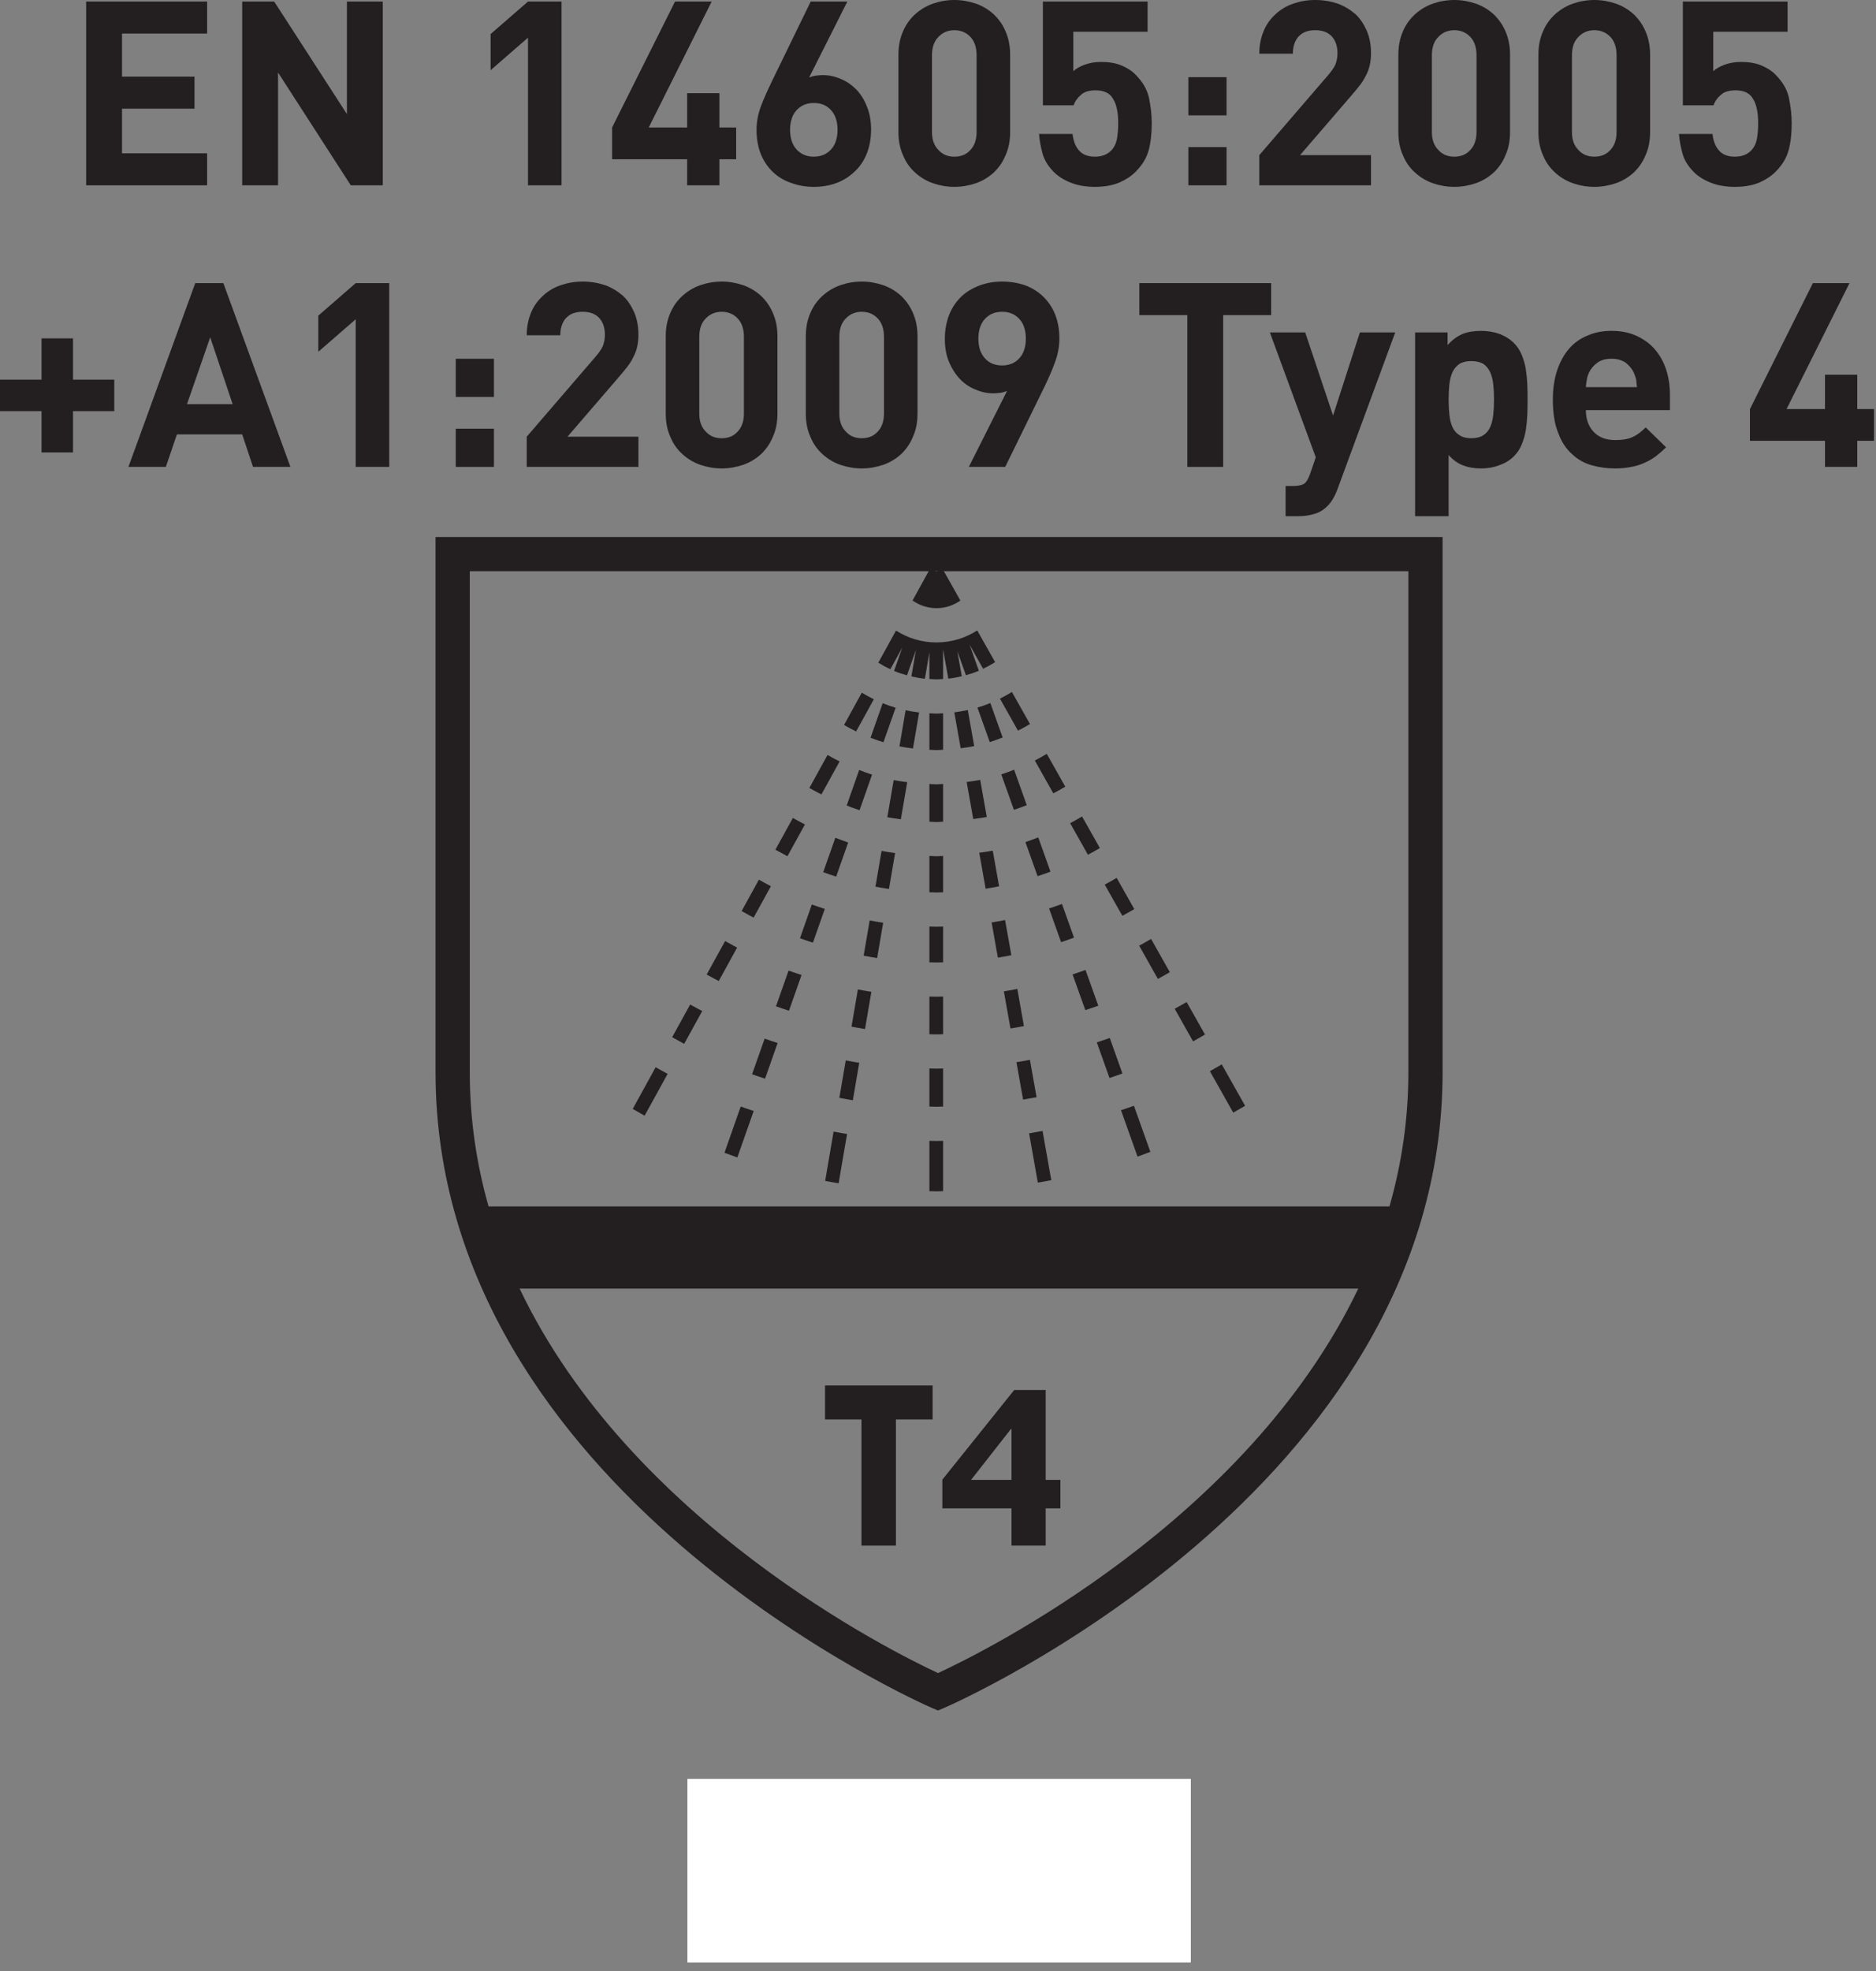 <?xml version="1.0" encoding="UTF-8" standalone="no"?>
<!DOCTYPE svg PUBLIC "-//W3C//DTD SVG 1.1//EN" "http://www.w3.org/Graphics/SVG/1.1/DTD/svg11.dtd">
<svg width="100%" height="100%" viewBox="0 0 80 84" version="1.1" xmlns="http://www.w3.org/2000/svg" xmlns:xlink="http://www.w3.org/1999/xlink" xml:space="preserve" xmlns:serif="http://www.serif.com/" style="fill-rule:evenodd;clip-rule:evenodd;stroke-linejoin:round;stroke-miterlimit:2;">
    <rect x="0" y="0" width="80" height="84" fill="#808080" stroke="none"/>
    <g transform="matrix(1,0,0,1,-1939.09,-84.959)">
        <g transform="matrix(1,0,0,1,1918.27,76.497)">
            <g transform="matrix(11,0,0,11,23.581,16.36)">
                <path d="M0.083,-0L0.083,-0.712L0.552,-0.712L0.552,-0.588L0.222,-0.588L0.222,-0.421L0.503,-0.421L0.503,-0.297L0.222,-0.297L0.222,-0.124L0.552,-0.124L0.552,-0L0.083,-0Z" style="fill:rgb(35,31,32);fill-rule:nonzero;"/>
            </g>
            <g transform="matrix(11,0,0,11,30.235,16.36)">
                <path d="M0.504,-0L0.222,-0.437L0.222,-0L0.083,-0L0.083,-0.712L0.207,-0.712L0.489,-0.276L0.489,-0.712L0.628,-0.712L0.628,-0L0.504,-0Z" style="fill:rgb(35,31,32);fill-rule:nonzero;"/>
            </g>
            <g transform="matrix(11,0,0,11,40.608,16.36)">
                <path d="M0.248,-0L0.248,-0.572L0.103,-0.446L0.103,-0.586L0.248,-0.712L0.378,-0.712L0.378,-0L0.248,-0Z" style="fill:rgb(35,31,32);fill-rule:nonzero;"/>
            </g>
            <g transform="matrix(11,0,0,11,46.581,16.36)">
                <path d="M0.447,-0.101L0.447,-0L0.322,-0L0.322,-0.101L0.031,-0.101L0.031,-0.224L0.275,-0.712L0.417,-0.712L0.173,-0.224L0.322,-0.224L0.322,-0.357L0.447,-0.357L0.447,-0.224L0.512,-0.224L0.512,-0.101L0.447,-0.101Z" style="fill:rgb(35,31,32);fill-rule:nonzero;"/>
            </g>
            <g transform="matrix(11,0,0,11,52.554,16.36)">
                <path d="M0.492,-0.216C0.492,-0.181 0.486,-0.149 0.475,-0.122C0.464,-0.095 0.448,-0.071 0.428,-0.053C0.408,-0.034 0.385,-0.019 0.358,-0.009C0.331,0.001 0.301,0.006 0.27,0.006C0.239,0.006 0.21,0.001 0.183,-0.009C0.156,-0.018 0.132,-0.032 0.112,-0.051C0.092,-0.07 0.076,-0.093 0.065,-0.12C0.054,-0.147 0.048,-0.179 0.048,-0.214C0.048,-0.247 0.054,-0.278 0.066,-0.309C0.078,-0.34 0.092,-0.371 0.108,-0.404L0.258,-0.712L0.4,-0.712L0.252,-0.418C0.261,-0.421 0.27,-0.424 0.279,-0.425C0.288,-0.426 0.296,-0.427 0.305,-0.427C0.329,-0.427 0.352,-0.422 0.375,-0.412C0.397,-0.403 0.417,-0.389 0.435,-0.371C0.452,-0.353 0.466,-0.331 0.476,-0.305C0.487,-0.278 0.492,-0.249 0.492,-0.216ZM0.362,-0.215C0.362,-0.247 0.354,-0.272 0.337,-0.291C0.32,-0.31 0.298,-0.319 0.27,-0.319C0.243,-0.319 0.221,-0.31 0.204,-0.292C0.187,-0.274 0.178,-0.248 0.178,-0.215C0.178,-0.182 0.187,-0.156 0.204,-0.138C0.221,-0.12 0.243,-0.111 0.27,-0.111C0.297,-0.111 0.319,-0.12 0.336,-0.138C0.353,-0.156 0.362,-0.182 0.362,-0.215Z" style="fill:rgb(35,31,32);fill-rule:nonzero;"/>
            </g>
            <g transform="matrix(11,0,0,11,58.528,16.36)">
                <path d="M0.488,-0.206C0.488,-0.172 0.482,-0.142 0.47,-0.116C0.459,-0.089 0.443,-0.067 0.424,-0.049C0.404,-0.031 0.381,-0.017 0.355,-0.008C0.328,0.001 0.301,0.006 0.272,0.006C0.243,0.006 0.215,0.001 0.189,-0.008C0.163,-0.017 0.14,-0.031 0.12,-0.049C0.1,-0.067 0.084,-0.089 0.073,-0.116C0.061,-0.142 0.055,-0.172 0.055,-0.206L0.055,-0.506C0.055,-0.54 0.061,-0.57 0.073,-0.597C0.084,-0.623 0.1,-0.645 0.12,-0.663C0.14,-0.681 0.163,-0.695 0.189,-0.704C0.215,-0.713 0.243,-0.718 0.272,-0.718C0.301,-0.718 0.328,-0.713 0.355,-0.704C0.381,-0.695 0.404,-0.681 0.424,-0.663C0.443,-0.645 0.459,-0.623 0.47,-0.597C0.482,-0.57 0.488,-0.54 0.488,-0.506L0.488,-0.206ZM0.358,-0.504C0.358,-0.534 0.35,-0.558 0.334,-0.575C0.318,-0.592 0.297,-0.601 0.272,-0.601C0.247,-0.601 0.226,-0.592 0.21,-0.575C0.193,-0.558 0.185,-0.534 0.185,-0.504L0.185,-0.207C0.185,-0.177 0.193,-0.154 0.21,-0.137C0.226,-0.119 0.247,-0.111 0.272,-0.111C0.297,-0.111 0.318,-0.119 0.334,-0.137C0.35,-0.154 0.358,-0.177 0.358,-0.207L0.358,-0.504Z" style="fill:rgb(35,31,32);fill-rule:nonzero;"/>
            </g>
            <g transform="matrix(11,0,0,11,64.501,16.36)">
                <path d="M0.494,-0.24C0.494,-0.2 0.49,-0.165 0.482,-0.136C0.474,-0.106 0.457,-0.078 0.431,-0.052C0.415,-0.036 0.394,-0.022 0.369,-0.011C0.343,0 0.311,0.006 0.274,0.006C0.237,0.006 0.205,0 0.178,-0.011C0.151,-0.022 0.13,-0.036 0.115,-0.051C0.093,-0.073 0.078,-0.097 0.071,-0.122C0.064,-0.147 0.059,-0.173 0.057,-0.199L0.187,-0.199C0.19,-0.171 0.199,-0.149 0.213,-0.134C0.226,-0.119 0.247,-0.111 0.274,-0.111C0.3,-0.111 0.321,-0.119 0.336,-0.134C0.347,-0.145 0.355,-0.16 0.359,-0.179C0.362,-0.197 0.364,-0.217 0.364,-0.24C0.364,-0.281 0.358,-0.313 0.344,-0.335C0.332,-0.357 0.309,-0.368 0.277,-0.368C0.25,-0.368 0.231,-0.362 0.218,-0.349C0.204,-0.337 0.196,-0.324 0.191,-0.31L0.072,-0.31L0.072,-0.712L0.478,-0.712L0.478,-0.595L0.19,-0.595L0.19,-0.442C0.199,-0.451 0.214,-0.46 0.233,-0.467C0.252,-0.474 0.273,-0.478 0.297,-0.478C0.327,-0.478 0.353,-0.474 0.375,-0.465C0.397,-0.456 0.415,-0.445 0.43,-0.43C0.458,-0.402 0.476,-0.372 0.483,-0.34C0.49,-0.307 0.494,-0.274 0.494,-0.24Z" style="fill:rgb(35,31,32);fill-rule:nonzero;"/>
            </g>
            <g transform="matrix(11,0,0,11,70.474,16.36)">
                <path d="M0.093,-0.271L0.093,-0.419L0.241,-0.419L0.241,-0.271L0.093,-0.271ZM0.093,-0L0.093,-0.148L0.241,-0.148L0.241,-0L0.093,-0Z" style="fill:rgb(35,31,32);fill-rule:nonzero;"/>
            </g>
            <g transform="matrix(11,0,0,11,73.873,16.36)">
                <path d="M0.059,-0L0.059,-0.117L0.325,-0.426C0.338,-0.441 0.348,-0.455 0.354,-0.468C0.359,-0.481 0.362,-0.495 0.362,-0.512C0.362,-0.539 0.355,-0.56 0.34,-0.577C0.325,-0.593 0.304,-0.601 0.276,-0.601C0.265,-0.601 0.255,-0.6 0.245,-0.597C0.234,-0.594 0.225,-0.589 0.217,-0.582C0.208,-0.575 0.202,-0.565 0.197,-0.554C0.192,-0.542 0.189,-0.527 0.189,-0.51L0.059,-0.51C0.059,-0.543 0.065,-0.572 0.076,-0.598C0.086,-0.623 0.102,-0.645 0.122,-0.663C0.141,-0.681 0.164,-0.695 0.191,-0.704C0.217,-0.713 0.245,-0.718 0.276,-0.718C0.307,-0.718 0.336,-0.713 0.363,-0.704C0.39,-0.694 0.412,-0.68 0.432,-0.663C0.451,-0.645 0.465,-0.623 0.476,-0.598C0.487,-0.572 0.492,-0.543 0.492,-0.511C0.492,-0.494 0.49,-0.478 0.487,-0.465C0.484,-0.451 0.479,-0.438 0.472,-0.425C0.466,-0.412 0.458,-0.4 0.449,-0.388C0.439,-0.375 0.428,-0.362 0.416,-0.348L0.217,-0.117L0.492,-0.117L0.492,-0L0.059,-0Z" style="fill:rgb(35,31,32);fill-rule:nonzero;"/>
            </g>
            <g transform="matrix(11,0,0,11,79.846,16.36)">
                <path d="M0.488,-0.206C0.488,-0.172 0.482,-0.142 0.47,-0.116C0.459,-0.089 0.443,-0.067 0.424,-0.049C0.404,-0.031 0.381,-0.017 0.355,-0.008C0.328,0.001 0.301,0.006 0.272,0.006C0.243,0.006 0.215,0.001 0.189,-0.008C0.163,-0.017 0.14,-0.031 0.12,-0.049C0.1,-0.067 0.084,-0.089 0.073,-0.116C0.061,-0.142 0.055,-0.172 0.055,-0.206L0.055,-0.506C0.055,-0.54 0.061,-0.57 0.073,-0.597C0.084,-0.623 0.1,-0.645 0.12,-0.663C0.14,-0.681 0.163,-0.695 0.189,-0.704C0.215,-0.713 0.243,-0.718 0.272,-0.718C0.301,-0.718 0.328,-0.713 0.355,-0.704C0.381,-0.695 0.404,-0.681 0.424,-0.663C0.443,-0.645 0.459,-0.623 0.47,-0.597C0.482,-0.57 0.488,-0.54 0.488,-0.506L0.488,-0.206ZM0.358,-0.504C0.358,-0.534 0.35,-0.558 0.334,-0.575C0.318,-0.592 0.297,-0.601 0.272,-0.601C0.247,-0.601 0.226,-0.592 0.21,-0.575C0.193,-0.558 0.185,-0.534 0.185,-0.504L0.185,-0.207C0.185,-0.177 0.193,-0.154 0.21,-0.137C0.226,-0.119 0.247,-0.111 0.272,-0.111C0.297,-0.111 0.318,-0.119 0.334,-0.137C0.35,-0.154 0.358,-0.177 0.358,-0.207L0.358,-0.504Z" style="fill:rgb(35,31,32);fill-rule:nonzero;"/>
            </g>
            <g transform="matrix(11,0,0,11,85.819,16.36)">
                <path d="M0.488,-0.206C0.488,-0.172 0.482,-0.142 0.47,-0.116C0.459,-0.089 0.443,-0.067 0.424,-0.049C0.404,-0.031 0.381,-0.017 0.355,-0.008C0.328,0.001 0.301,0.006 0.272,0.006C0.243,0.006 0.215,0.001 0.189,-0.008C0.163,-0.017 0.14,-0.031 0.12,-0.049C0.1,-0.067 0.084,-0.089 0.073,-0.116C0.061,-0.142 0.055,-0.172 0.055,-0.206L0.055,-0.506C0.055,-0.54 0.061,-0.57 0.073,-0.597C0.084,-0.623 0.1,-0.645 0.12,-0.663C0.14,-0.681 0.163,-0.695 0.189,-0.704C0.215,-0.713 0.243,-0.718 0.272,-0.718C0.301,-0.718 0.328,-0.713 0.355,-0.704C0.381,-0.695 0.404,-0.681 0.424,-0.663C0.443,-0.645 0.459,-0.623 0.47,-0.597C0.482,-0.57 0.488,-0.54 0.488,-0.506L0.488,-0.206ZM0.358,-0.504C0.358,-0.534 0.35,-0.558 0.334,-0.575C0.318,-0.592 0.297,-0.601 0.272,-0.601C0.247,-0.601 0.226,-0.592 0.21,-0.575C0.193,-0.558 0.185,-0.534 0.185,-0.504L0.185,-0.207C0.185,-0.177 0.193,-0.154 0.21,-0.137C0.226,-0.119 0.247,-0.111 0.272,-0.111C0.297,-0.111 0.318,-0.119 0.334,-0.137C0.35,-0.154 0.358,-0.177 0.358,-0.207L0.358,-0.504Z" style="fill:rgb(35,31,32);fill-rule:nonzero;"/>
            </g>
            <g transform="matrix(11,0,0,11,91.791,16.36)">
                <path d="M0.494,-0.24C0.494,-0.2 0.49,-0.165 0.482,-0.136C0.474,-0.106 0.457,-0.078 0.431,-0.052C0.415,-0.036 0.394,-0.022 0.369,-0.011C0.343,0 0.311,0.006 0.274,0.006C0.237,0.006 0.205,0 0.178,-0.011C0.151,-0.022 0.13,-0.036 0.115,-0.051C0.093,-0.073 0.078,-0.097 0.071,-0.122C0.064,-0.147 0.059,-0.173 0.057,-0.199L0.187,-0.199C0.19,-0.171 0.199,-0.149 0.213,-0.134C0.226,-0.119 0.247,-0.111 0.274,-0.111C0.3,-0.111 0.321,-0.119 0.336,-0.134C0.347,-0.145 0.355,-0.16 0.359,-0.179C0.362,-0.197 0.364,-0.217 0.364,-0.24C0.364,-0.281 0.358,-0.313 0.344,-0.335C0.332,-0.357 0.309,-0.368 0.277,-0.368C0.25,-0.368 0.231,-0.362 0.218,-0.349C0.204,-0.337 0.196,-0.324 0.191,-0.31L0.072,-0.31L0.072,-0.712L0.478,-0.712L0.478,-0.595L0.19,-0.595L0.19,-0.442C0.199,-0.451 0.214,-0.46 0.233,-0.467C0.252,-0.474 0.273,-0.478 0.297,-0.478C0.327,-0.478 0.353,-0.474 0.375,-0.465C0.397,-0.456 0.415,-0.445 0.43,-0.43C0.458,-0.402 0.476,-0.372 0.483,-0.34C0.49,-0.307 0.494,-0.274 0.494,-0.24Z" style="fill:rgb(35,31,32);fill-rule:nonzero;"/>
            </g>
            <g transform="matrix(11,0,0,11,20.27,28.36)">
                <path d="M0.333,-0.216L0.333,-0.056L0.211,-0.056L0.211,-0.216L0.05,-0.216L0.05,-0.338L0.211,-0.338L0.211,-0.498L0.333,-0.498L0.333,-0.338L0.493,-0.338L0.493,-0.216L0.333,-0.216Z" style="fill:rgb(35,31,32);fill-rule:nonzero;"/>
            </g>
            <g transform="matrix(11,0,0,11,26.242,28.36)">
                <path d="M0.488,-0L0.446,-0.126L0.193,-0.126L0.15,-0L0.005,-0L0.264,-0.712L0.373,-0.712L0.633,-0L0.488,-0ZM0.322,-0.502L0.232,-0.243L0.409,-0.243L0.322,-0.502Z" style="fill:rgb(35,31,32);fill-rule:nonzero;"/>
            </g>
            <g transform="matrix(11,0,0,11,33.261,28.36)">
                <path d="M0.248,-0L0.248,-0.572L0.103,-0.446L0.103,-0.586L0.248,-0.712L0.378,-0.712L0.378,-0L0.248,-0Z" style="fill:rgb(35,31,32);fill-rule:nonzero;"/>
            </g>
            <g transform="matrix(11,0,0,11,39.233,28.36)">
                <path d="M0.093,-0.271L0.093,-0.419L0.241,-0.419L0.241,-0.271L0.093,-0.271ZM0.093,-0L0.093,-0.148L0.241,-0.148L0.241,-0L0.093,-0Z" style="fill:rgb(35,31,32);fill-rule:nonzero;"/>
            </g>
            <g transform="matrix(11,0,0,11,42.633,28.36)">
                <path d="M0.059,-0L0.059,-0.117L0.325,-0.426C0.338,-0.441 0.348,-0.455 0.354,-0.468C0.359,-0.481 0.362,-0.495 0.362,-0.512C0.362,-0.539 0.355,-0.56 0.34,-0.577C0.325,-0.593 0.304,-0.601 0.276,-0.601C0.265,-0.601 0.255,-0.6 0.245,-0.597C0.234,-0.594 0.225,-0.589 0.217,-0.582C0.208,-0.575 0.202,-0.565 0.197,-0.554C0.192,-0.542 0.189,-0.527 0.189,-0.51L0.059,-0.51C0.059,-0.543 0.065,-0.572 0.076,-0.598C0.086,-0.623 0.102,-0.645 0.122,-0.663C0.141,-0.681 0.164,-0.695 0.191,-0.704C0.217,-0.713 0.245,-0.718 0.276,-0.718C0.307,-0.718 0.336,-0.713 0.363,-0.704C0.39,-0.694 0.412,-0.68 0.432,-0.663C0.451,-0.645 0.465,-0.623 0.476,-0.598C0.487,-0.572 0.492,-0.543 0.492,-0.511C0.492,-0.494 0.49,-0.478 0.487,-0.465C0.484,-0.451 0.479,-0.438 0.472,-0.425C0.466,-0.412 0.458,-0.4 0.449,-0.388C0.439,-0.375 0.428,-0.362 0.416,-0.348L0.217,-0.117L0.492,-0.117L0.492,-0L0.059,-0Z" style="fill:rgb(35,31,32);fill-rule:nonzero;"/>
            </g>
            <g transform="matrix(11,0,0,11,48.605,28.36)">
                <path d="M0.488,-0.206C0.488,-0.172 0.482,-0.142 0.47,-0.116C0.459,-0.089 0.443,-0.067 0.424,-0.049C0.404,-0.031 0.381,-0.017 0.355,-0.008C0.328,0.001 0.301,0.006 0.272,0.006C0.243,0.006 0.215,0.001 0.189,-0.008C0.163,-0.017 0.14,-0.031 0.12,-0.049C0.1,-0.067 0.084,-0.089 0.073,-0.116C0.061,-0.142 0.055,-0.172 0.055,-0.206L0.055,-0.506C0.055,-0.54 0.061,-0.57 0.073,-0.597C0.084,-0.623 0.1,-0.645 0.12,-0.663C0.14,-0.681 0.163,-0.695 0.189,-0.704C0.215,-0.713 0.243,-0.718 0.272,-0.718C0.301,-0.718 0.328,-0.713 0.355,-0.704C0.381,-0.695 0.404,-0.681 0.424,-0.663C0.443,-0.645 0.459,-0.623 0.47,-0.597C0.482,-0.57 0.488,-0.54 0.488,-0.506L0.488,-0.206ZM0.358,-0.504C0.358,-0.534 0.35,-0.558 0.334,-0.575C0.318,-0.592 0.297,-0.601 0.272,-0.601C0.247,-0.601 0.226,-0.592 0.21,-0.575C0.193,-0.558 0.185,-0.534 0.185,-0.504L0.185,-0.207C0.185,-0.177 0.193,-0.154 0.21,-0.137C0.226,-0.119 0.247,-0.111 0.272,-0.111C0.297,-0.111 0.318,-0.119 0.334,-0.137C0.35,-0.154 0.358,-0.177 0.358,-0.207L0.358,-0.504Z" style="fill:rgb(35,31,32);fill-rule:nonzero;"/>
            </g>
            <g transform="matrix(11,0,0,11,54.578,28.36)">
                <path d="M0.488,-0.206C0.488,-0.172 0.482,-0.142 0.47,-0.116C0.459,-0.089 0.443,-0.067 0.424,-0.049C0.404,-0.031 0.381,-0.017 0.355,-0.008C0.328,0.001 0.301,0.006 0.272,0.006C0.243,0.006 0.215,0.001 0.189,-0.008C0.163,-0.017 0.14,-0.031 0.12,-0.049C0.1,-0.067 0.084,-0.089 0.073,-0.116C0.061,-0.142 0.055,-0.172 0.055,-0.206L0.055,-0.506C0.055,-0.54 0.061,-0.57 0.073,-0.597C0.084,-0.623 0.1,-0.645 0.12,-0.663C0.14,-0.681 0.163,-0.695 0.189,-0.704C0.215,-0.713 0.243,-0.718 0.272,-0.718C0.301,-0.718 0.328,-0.713 0.355,-0.704C0.381,-0.695 0.404,-0.681 0.424,-0.663C0.443,-0.645 0.459,-0.623 0.47,-0.597C0.482,-0.57 0.488,-0.54 0.488,-0.506L0.488,-0.206ZM0.358,-0.504C0.358,-0.534 0.35,-0.558 0.334,-0.575C0.318,-0.592 0.297,-0.601 0.272,-0.601C0.247,-0.601 0.226,-0.592 0.21,-0.575C0.193,-0.558 0.185,-0.534 0.185,-0.504L0.185,-0.207C0.185,-0.177 0.193,-0.154 0.21,-0.137C0.226,-0.119 0.247,-0.111 0.272,-0.111C0.297,-0.111 0.318,-0.119 0.334,-0.137C0.35,-0.154 0.358,-0.177 0.358,-0.207L0.358,-0.504Z" style="fill:rgb(35,31,32);fill-rule:nonzero;"/>
            </g>
            <g transform="matrix(11,0,0,11,60.551,28.36)">
                <path d="M0.495,-0.498C0.495,-0.465 0.489,-0.434 0.477,-0.403C0.466,-0.372 0.452,-0.341 0.436,-0.308L0.285,-0L0.144,-0L0.292,-0.294C0.283,-0.291 0.275,-0.288 0.266,-0.287C0.257,-0.286 0.248,-0.285 0.239,-0.285C0.215,-0.285 0.192,-0.29 0.169,-0.3C0.146,-0.309 0.126,-0.323 0.109,-0.341C0.092,-0.359 0.078,-0.381 0.067,-0.407C0.056,-0.433 0.051,-0.463 0.051,-0.496C0.051,-0.531 0.057,-0.562 0.068,-0.59C0.079,-0.617 0.095,-0.641 0.115,-0.66C0.135,-0.679 0.159,-0.693 0.186,-0.703C0.213,-0.713 0.242,-0.718 0.273,-0.718C0.304,-0.718 0.334,-0.713 0.361,-0.704C0.388,-0.694 0.411,-0.68 0.431,-0.661C0.451,-0.642 0.467,-0.619 0.478,-0.592C0.489,-0.565 0.495,-0.533 0.495,-0.498ZM0.365,-0.497C0.365,-0.53 0.356,-0.556 0.339,-0.574C0.322,-0.592 0.3,-0.601 0.273,-0.601C0.246,-0.601 0.224,-0.592 0.207,-0.574C0.19,-0.556 0.181,-0.53 0.181,-0.497C0.181,-0.465 0.189,-0.44 0.206,-0.421C0.223,-0.402 0.245,-0.393 0.273,-0.393C0.3,-0.393 0.322,-0.402 0.339,-0.42C0.356,-0.438 0.365,-0.464 0.365,-0.497Z" style="fill:rgb(35,31,32);fill-rule:nonzero;"/>
            </g>
            <g transform="matrix(11,0,0,11,69.076,28.36)">
                <path d="M0.355,-0.588L0.355,-0L0.216,-0L0.216,-0.588L0.03,-0.588L0.03,-0.712L0.541,-0.712L0.541,-0.588L0.355,-0.588Z" style="fill:rgb(35,31,32);fill-rule:nonzero;"/>
            </g>
            <g transform="matrix(11,0,0,11,74.928,28.36)">
                <path d="M0.267,0.084C0.256,0.114 0.243,0.136 0.228,0.151C0.213,0.166 0.196,0.177 0.177,0.182C0.158,0.188 0.137,0.191 0.116,0.191L0.065,0.191L0.065,0.074L0.095,0.074C0.114,0.074 0.128,0.071 0.137,0.065C0.146,0.059 0.153,0.046 0.16,0.027L0.182,-0.037L0.004,-0.521L0.141,-0.521L0.249,-0.199L0.353,-0.521L0.49,-0.521L0.267,0.084Z" style="fill:rgb(35,31,32);fill-rule:nonzero;"/>
            </g>
            <g transform="matrix(11,0,0,11,80.362,28.36)">
                <path d="M0.509,-0.261C0.509,-0.242 0.509,-0.222 0.508,-0.201C0.507,-0.18 0.505,-0.16 0.502,-0.141C0.499,-0.122 0.493,-0.103 0.486,-0.086C0.479,-0.069 0.469,-0.054 0.456,-0.041C0.441,-0.026 0.423,-0.015 0.401,-0.007C0.378,0.002 0.354,0.006 0.329,0.006C0.302,0.006 0.279,0.002 0.259,-0.006C0.239,-0.013 0.22,-0.027 0.203,-0.046L0.203,0.191L0.073,0.191L0.073,-0.521L0.199,-0.521L0.199,-0.472C0.217,-0.492 0.236,-0.506 0.257,-0.515C0.277,-0.523 0.301,-0.527 0.329,-0.527C0.354,-0.527 0.378,-0.523 0.401,-0.515C0.423,-0.506 0.441,-0.495 0.456,-0.48C0.469,-0.467 0.479,-0.452 0.486,-0.435C0.493,-0.418 0.499,-0.399 0.502,-0.38C0.505,-0.361 0.507,-0.341 0.508,-0.321C0.509,-0.3 0.509,-0.28 0.509,-0.261ZM0.379,-0.261C0.379,-0.282 0.378,-0.302 0.376,-0.32C0.374,-0.338 0.37,-0.354 0.364,-0.367C0.358,-0.38 0.349,-0.391 0.338,-0.399C0.326,-0.406 0.31,-0.41 0.291,-0.41C0.272,-0.41 0.256,-0.406 0.245,-0.399C0.233,-0.391 0.224,-0.38 0.218,-0.367C0.212,-0.354 0.208,-0.338 0.206,-0.32C0.204,-0.302 0.203,-0.282 0.203,-0.261C0.203,-0.24 0.204,-0.22 0.206,-0.202C0.208,-0.183 0.212,-0.167 0.218,-0.154C0.224,-0.141 0.233,-0.13 0.245,-0.123C0.256,-0.115 0.272,-0.111 0.291,-0.111C0.31,-0.111 0.326,-0.115 0.338,-0.123C0.349,-0.13 0.358,-0.141 0.364,-0.154C0.37,-0.167 0.374,-0.183 0.376,-0.202C0.378,-0.22 0.379,-0.24 0.379,-0.261Z" style="fill:rgb(35,31,32);fill-rule:nonzero;"/>
            </g>
            <g transform="matrix(11,0,0,11,86.522,28.36)">
                <path d="M0.175,-0.22C0.175,-0.186 0.185,-0.158 0.204,-0.137C0.224,-0.115 0.252,-0.104 0.289,-0.104C0.318,-0.104 0.34,-0.108 0.357,-0.116C0.374,-0.124 0.39,-0.136 0.407,-0.153L0.486,-0.076C0.473,-0.063 0.459,-0.051 0.446,-0.041C0.433,-0.031 0.418,-0.023 0.403,-0.016C0.387,-0.009 0.37,-0.003 0.351,0C0.332,0.004 0.311,0.006 0.288,0.006C0.257,0.006 0.228,0.002 0.199,-0.006C0.17,-0.014 0.144,-0.028 0.122,-0.049C0.099,-0.069 0.081,-0.096 0.068,-0.131C0.054,-0.165 0.047,-0.208 0.047,-0.261C0.047,-0.304 0.053,-0.342 0.064,-0.375C0.075,-0.407 0.09,-0.435 0.11,-0.458C0.13,-0.481 0.154,-0.498 0.182,-0.509C0.209,-0.521 0.24,-0.527 0.274,-0.527C0.31,-0.527 0.342,-0.521 0.371,-0.508C0.399,-0.495 0.423,-0.478 0.442,-0.456C0.461,-0.434 0.476,-0.408 0.486,-0.378C0.496,-0.347 0.501,-0.314 0.501,-0.278L0.501,-0.22L0.175,-0.22ZM0.373,-0.309C0.372,-0.32 0.371,-0.33 0.37,-0.339C0.368,-0.347 0.365,-0.356 0.361,-0.365C0.354,-0.38 0.343,-0.393 0.329,-0.404C0.314,-0.414 0.296,-0.419 0.274,-0.419C0.252,-0.419 0.234,-0.414 0.22,-0.404C0.205,-0.393 0.194,-0.38 0.187,-0.365C0.183,-0.356 0.18,-0.347 0.179,-0.339C0.177,-0.33 0.176,-0.32 0.175,-0.309L0.373,-0.309Z" style="fill:rgb(35,31,32);fill-rule:nonzero;"/>
            </g>
            <g transform="matrix(11,0,0,11,95.103,28.36)">
                <path d="M0.447,-0.101L0.447,-0L0.322,-0L0.322,-0.101L0.031,-0.101L0.031,-0.224L0.275,-0.712L0.417,-0.712L0.173,-0.224L0.322,-0.224L0.322,-0.357L0.447,-0.357L0.447,-0.224L0.512,-0.224L0.512,-0.101L0.447,-0.101Z" style="fill:rgb(35,31,32);fill-rule:nonzero;"/>
            </g>
        </g>
        <g transform="matrix(1,0,0,0.602,1677.16,48.933)">
            <rect x="291.244" y="185.778" width="21.468" height="13" style="fill:white;"/>
        </g>
        <g transform="matrix(1,0,0,1,879.403,-383.168)">
            <g>
                <g transform="matrix(0.887,0,0,0.887,1078.26,541.025)">
                    <path d="M0,-56.384L0,-30.673C0,-10.554 23.595,-0.24 23.833,-0.138L24.155,0L24.479,-0.137C24.718,-0.24 48.416,-10.553 48.416,-30.673L48.416,-56.384L0,-56.384ZM24.157,-1.798C21.999,-2.801 9.391,-9.045 4.043,-20.27L44.361,-20.27C38.989,-9.045 26.322,-2.799 24.157,-1.798M46.771,-30.673C46.771,-28.39 46.439,-26.239 45.862,-24.219L2.549,-24.219C1.976,-26.239 1.646,-28.39 1.646,-30.673L1.646,-54.739L46.771,-54.739L46.771,-30.673Z" style="fill:rgb(35,31,32);fill-rule:nonzero;"/>
                </g>
                <g transform="matrix(0.887,0,0,0.887,1103.07,500.973)">
                    <path d="M0,10.485C-0.215,10.527 -0.431,10.568 -0.647,10.601L-0.33,12.386C-0.113,12.352 0.103,12.311 0.317,12.271L0,10.485ZM0.605,13.891C0.39,13.931 0.175,13.972 -0.042,14.006L0.277,15.804C0.494,15.768 0.709,15.728 0.925,15.688L0.605,13.891ZM0.453,1.655L-0.154,-0.048C-0.358,0.031 -0.562,0.112 -0.771,0.178L-0.164,1.881C0.046,1.814 0.248,1.733 0.453,1.655M-1.181,3.842C-1.395,3.884 -1.614,3.909 -1.831,3.941L-1.524,5.671C-1.307,5.636 -1.091,5.596 -0.877,5.553L-1.181,3.842ZM0.608,-2.242L-0.261,-3.783C-0.447,-3.667 -0.64,-3.56 -0.836,-3.463L0.031,-1.925C0.229,-2.024 0.421,-2.129 0.608,-2.242M-0.589,7.174C-0.803,7.215 -1.019,7.256 -1.236,7.29L-0.936,8.981C-0.718,8.948 -0.503,8.907 -0.288,8.866L-0.589,7.174ZM-4.228,14.307L-4.228,16.137C-4.117,16.138 -4.008,16.145 -3.898,16.145C-3.788,16.145 -3.679,16.138 -3.569,16.137L-3.569,14.307C-3.679,14.309 -3.788,14.315 -3.898,14.315C-4.008,14.315 -4.117,14.309 -4.228,14.307M-4.228,4.095L-4.228,5.842C-4.117,5.843 -4.008,5.85 -3.898,5.85C-3.788,5.85 -3.679,5.843 -3.569,5.842L-3.569,4.095C-3.68,4.097 -3.787,4.112 -3.898,4.112C-4.009,4.112 -4.116,4.097 -4.228,4.095M-1.917,-3.033L-1.325,-1.374C-1.114,-1.44 -0.91,-1.517 -0.706,-1.597L-1.297,-3.251C-1.5,-3.168 -1.706,-3.095 -1.917,-3.033M-2.382,-2.916C-2.596,-2.869 -2.812,-2.831 -3.03,-2.804L-2.724,-1.078C-2.505,-1.107 -2.287,-1.137 -2.073,-1.182L-2.382,-2.916ZM-4.228,10.851L-4.228,12.662C-4.117,12.664 -4.008,12.67 -3.898,12.67C-3.788,12.67 -3.679,12.664 -3.569,12.662L-3.569,10.851C-3.679,10.853 -3.788,10.859 -3.898,10.859C-4.008,10.859 -4.117,10.853 -4.228,10.851M-2.885,-5.745L-2.472,-4.589C-2.261,-4.648 -2.052,-4.716 -1.85,-4.802L-2.296,-6.053L-1.646,-4.899C-1.447,-4.993 -1.255,-5.098 -1.068,-5.216L-1.928,-6.74C-2.494,-6.376 -3.165,-6.163 -3.887,-6.163C-4.604,-6.163 -5.27,-6.374 -5.834,-6.732L-6.684,-5.19C-6.496,-5.073 -6.303,-4.968 -6.104,-4.877L-5.532,-5.914L-5.927,-4.793C-5.725,-4.708 -5.516,-4.642 -5.304,-4.583L-4.877,-5.795L-5.093,-4.531C-4.88,-4.482 -4.664,-4.441 -4.444,-4.418L-4.228,-5.688L-4.228,-4.407C-4.117,-4.399 -4.009,-4.39 -3.898,-4.39C-3.787,-4.39 -3.679,-4.399 -3.569,-4.407L-3.569,-5.832L-3.318,-4.423C-3.099,-4.448 -2.883,-4.489 -2.671,-4.538L-2.885,-5.745ZM3.278,9.573C3.073,9.649 2.864,9.718 2.656,9.789L3.269,11.503C3.477,11.433 3.686,11.367 3.892,11.292L3.278,9.573ZM0.566,17.424L0.985,19.791C1.202,19.754 1.419,19.717 1.633,19.674L1.213,17.308C0.997,17.349 0.782,17.388 0.566,17.424M-18.49,16.249C-18.302,16.36 -18.112,16.47 -17.92,16.577L-16.812,14.565C-17.006,14.462 -17.196,14.354 -17.388,14.246L-18.49,16.249ZM4.444,12.842C4.239,12.917 4.029,12.983 3.821,13.052L4.431,14.763C4.639,14.692 4.848,14.624 5.053,14.549L4.444,12.842ZM9.828,14.11C9.639,14.219 9.45,14.333 9.258,14.438L10.38,16.429C10.571,16.321 10.763,16.213 10.951,16.101L9.828,14.11ZM5.622,6.65L4.776,5.149C4.587,5.26 4.396,5.369 4.202,5.472L5.049,6.972C5.242,6.869 5.433,6.76 5.622,6.65M-1.785,0.441C-1.999,0.485 -2.218,0.51 -2.436,0.542L-2.119,2.322C-1.902,2.291 -1.683,2.265 -1.469,2.223L-1.785,0.441ZM4.984,16.312L5.779,18.543C5.986,18.468 6.191,18.391 6.396,18.313L5.606,16.099C5.4,16.174 5.191,16.242 4.984,16.312M2.305,0.766L1.416,-0.809C1.228,-0.698 1.037,-0.59 0.841,-0.49L1.73,1.088C1.926,0.986 2.116,0.878 2.305,0.766M1.594,4.851L1.006,3.204C0.801,3.281 0.598,3.362 0.389,3.429L0.973,5.068C1.182,5 1.389,4.928 1.594,4.851M2.146,6.402C1.941,6.478 1.734,6.549 1.526,6.619L2.104,8.238C2.312,8.169 2.521,8.099 2.725,8.022L2.146,6.402ZM3.968,3.717L3.112,2.199C2.923,2.309 2.734,2.421 2.539,2.522L3.394,4.039C3.588,3.935 3.779,3.828 3.968,3.717M-4.228,0.639L-4.228,2.449C-4.117,2.452 -4.009,2.467 -3.898,2.467C-3.787,2.467 -3.679,2.452 -3.569,2.449L-3.569,0.639C-3.679,0.643 -3.787,0.656 -3.898,0.656C-4.009,0.656 -4.117,0.643 -4.228,0.639M-4.228,7.487L-4.228,9.206C-4.117,9.208 -4.008,9.213 -3.898,9.213C-3.788,9.213 -3.679,9.208 -3.569,9.206L-3.569,7.487C-3.679,7.49 -3.788,7.496 -3.898,7.496C-4.008,7.496 -4.117,7.49 -4.228,7.487M-2.737,-8.176L-3.611,-9.726L-3.898,-9.565L-4.187,-9.723L-5.038,-8.177C-4.711,-7.948 -4.315,-7.81 -3.887,-7.81C-3.459,-7.81 -3.063,-7.948 -2.737,-8.176M-16.594,12.804C-16.403,12.913 -16.212,13.02 -16.017,13.124L-15.149,11.547C-15.344,11.444 -15.537,11.342 -15.729,11.234L-16.594,12.804ZM-5.668,-1.168C-5.455,-1.125 -5.235,-1.097 -5.017,-1.069L-4.722,-2.798C-4.94,-2.824 -5.157,-2.859 -5.371,-2.905L-5.668,-1.168ZM-14.049,8.185L-14.936,9.793C-14.743,9.9 -14.551,10.004 -14.355,10.105L-13.472,8.5C-13.666,8.398 -13.858,8.293 -14.049,8.185M-6.821,5.571C-6.606,5.612 -6.39,5.651 -6.172,5.682L-5.876,3.955C-6.094,3.924 -6.312,3.896 -6.527,3.855L-6.821,5.571ZM-7.388,8.887C-7.173,8.927 -6.958,8.968 -6.74,9.001L-6.45,7.305C-6.668,7.273 -6.883,7.234 -7.099,7.194L-7.388,8.887ZM-6.25,2.235C-6.036,2.276 -5.817,2.304 -5.6,2.334L-5.294,0.551C-5.513,0.522 -5.731,0.495 -5.945,0.452L-6.25,2.235ZM7.566,11.438L8.449,13.006C8.643,12.9 8.831,12.787 9.021,12.676L8.14,11.115C7.949,11.224 7.76,11.334 7.566,11.438M5.858,8.407L6.757,10.004C6.951,9.9 7.142,9.791 7.332,9.681L6.43,8.083C6.24,8.193 6.051,8.303 5.858,8.407M-4.228,17.783L-4.228,20.202C-4.117,20.203 -4.008,20.211 -3.898,20.211C-3.788,20.211 -3.679,20.203 -3.569,20.202L-3.569,17.783C-3.679,17.785 -3.788,17.791 -3.898,17.791C-4.008,17.791 -4.117,17.785 -4.228,17.783M-14.08,18.357C-13.875,18.433 -13.668,18.507 -13.461,18.581L-12.675,16.348C-12.883,16.278 -13.093,16.212 -13.299,16.136L-14.08,18.357ZM-9.239,19.709C-9.023,19.749 -8.809,19.789 -8.592,19.824L-8.186,17.456C-8.403,17.422 -8.618,17.379 -8.834,17.339L-9.239,19.709ZM-4.228,-2.76L-4.228,-1.007C-4.117,-1.003 -4.009,-0.99 -3.898,-0.99C-3.787,-0.99 -3.679,-1.003 -3.569,-1.007L-3.569,-2.76C-3.679,-2.755 -3.787,-2.744 -3.898,-2.744C-4.009,-2.744 -4.117,-2.755 -4.228,-2.76M-10.212,2.582C-10.408,2.481 -10.6,2.379 -10.791,2.269L-11.631,3.795C-11.44,3.902 -11.248,4.007 -11.053,4.109L-10.212,2.582ZM-8.544,-0.447C-8.741,-0.544 -8.936,-0.646 -9.125,-0.756L-9.998,0.829C-9.808,0.938 -9.614,1.041 -9.418,1.14L-8.544,-0.447ZM-10.45,8.05C-10.245,8.126 -10.036,8.194 -9.827,8.262L-9.256,6.641C-9.465,6.572 -9.673,6.503 -9.879,6.426L-10.45,8.05ZM-11.603,11.32C-11.396,11.395 -11.188,11.463 -10.979,11.532L-10.374,9.815C-10.583,9.746 -10.792,9.679 -10.998,9.603L-11.603,11.32ZM-12.752,14.585C-12.546,14.66 -12.337,14.725 -12.128,14.797L-11.525,13.084C-11.734,13.015 -11.943,12.947 -12.149,12.873L-12.752,14.585ZM-11.847,5.549C-12.042,5.449 -12.234,5.343 -12.425,5.235L-13.255,6.744C-13.064,6.852 -12.872,6.957 -12.678,7.058L-11.847,5.549ZM-8.557,15.717C-8.341,15.756 -8.126,15.799 -7.908,15.834L-7.6,14.034C-7.818,14.001 -8.033,13.958 -8.249,13.919L-8.557,15.717ZM-9.332,4.875C-9.127,4.95 -8.919,5.021 -8.71,5.088L-8.132,3.449C-8.342,3.381 -8.544,3.299 -8.75,3.222L-9.332,4.875ZM-6.898,-3.434C-7.097,-3.53 -7.289,-3.633 -7.478,-3.748L-8.331,-2.198C-8.142,-2.087 -7.948,-1.984 -7.75,-1.887L-6.898,-3.434ZM-7.972,12.297C-7.756,12.336 -7.541,12.378 -7.323,12.412L-7.017,10.624C-7.235,10.59 -7.45,10.549 -7.666,10.509L-7.972,12.297ZM-5.851,-3.026C-6.062,-3.088 -6.27,-3.161 -6.474,-3.242L-7.057,-1.584C-6.853,-1.505 -6.647,-1.43 -6.437,-1.367L-5.851,-3.026ZM-6.984,0.19C-7.195,0.125 -7.398,0.044 -7.604,-0.035L-8.204,1.672C-7.999,1.749 -7.796,1.832 -7.586,1.898L-6.984,0.19Z" style="fill:rgb(35,31,32);fill-rule:nonzero;"/>
                </g>
                <g transform="matrix(0.887,0,0,0.887,1024.65,491.026)">
                    <g transform="matrix(12,0,0,12,78.913,48.445)">
                        <path d="M0.021,-0.641L0.452,-0.641L0.452,-0.505L0.305,-0.505L0.305,-0L0.167,-0L0.167,-0.505L0.021,-0.505L0.021,-0.641Z" style="fill:rgb(35,31,32);fill-rule:nonzero;"/>
                    </g>
                    <g transform="matrix(12,0,0,12,84.661,48.445)">
                        <path d="M0.3,-0.623L0.426,-0.623L0.426,-0.263L0.485,-0.263L0.485,-0.149L0.426,-0.149L0.426,-0L0.289,-0L0.289,-0.149L0.012,-0.149L0.012,-0.264L0.3,-0.623ZM0.287,-0.467L0.127,-0.263L0.289,-0.263L0.289,-0.467L0.287,-0.467Z" style="fill:rgb(35,31,32);fill-rule:nonzero;"/>
                    </g>
                </g>
            </g>
        </g>
    </g>
</svg>
